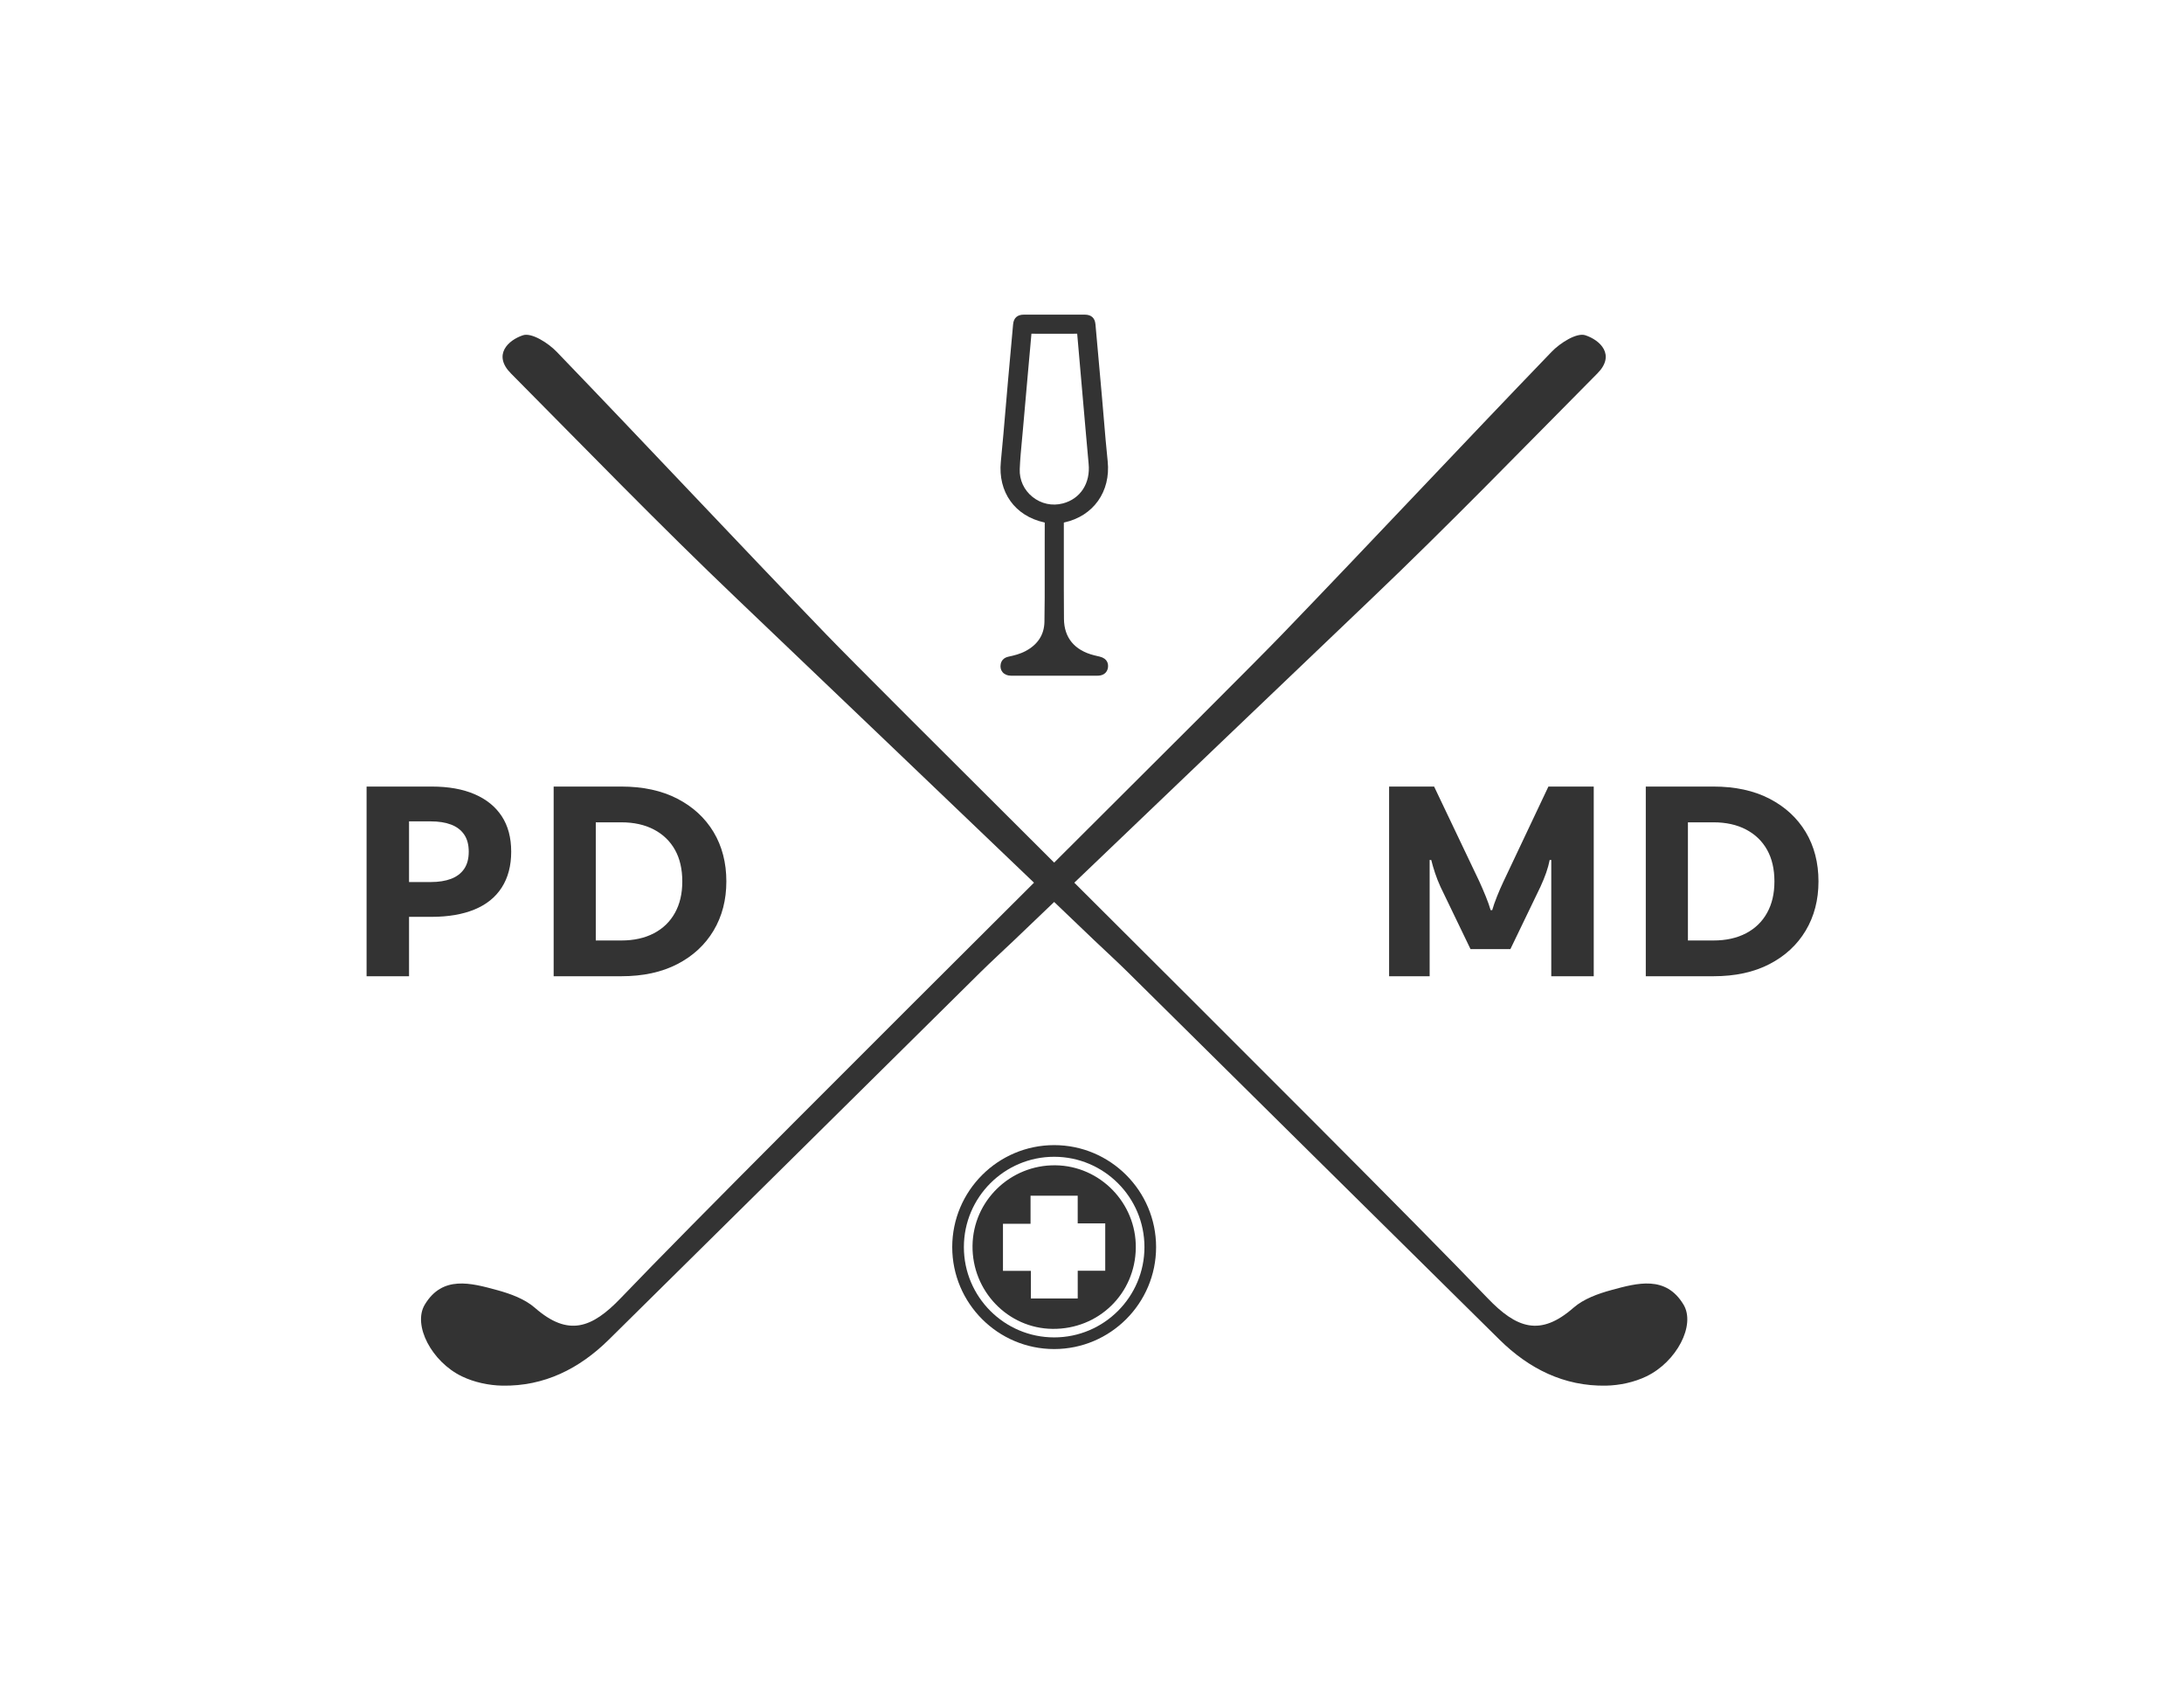<svg id="Capa_2" data-name="Capa 2" xmlns="http://www.w3.org/2000/svg" viewBox="0 0 2712.3 2106.68">
  <defs>
    <style>
      .cls-1 {
        fill: none;
      }

    </style>
  </defs>
  <g id="Capa_1-2" data-name="Capa 1">
    <g>
      <rect class="cls-1" y="0" width="2712.3" height="2106.68"/>
      <g>
        <path fill="#333333"  d="M2001.17,1601.67c-16.59,4.51-34.53,10.99-47.11,22-41.42,36.25-70.79,25.53-106.84-12.17-86.2-90.11-316.69-319.95-513.04-515.59,99.3-94.96,273.03-261.09,369.05-352.58,95.59-91.07,187.57-185.95,280.57-279.71,22.84-23.02,3.44-41.32-14.99-47.38-10.74-3.54-31.26,9.53-41.81,20.49-112.12,116.36-222.49,234.41-334.64,350.75-32.45,33.66-147.51,148.3-283.21,283.5-135.69-135.2-250.75-249.83-283.21-283.5-112.15-116.33-222.52-234.38-334.64-350.75-10.56-10.95-31.07-24.02-41.81-20.49-18.43,6.07-37.83,24.36-14.99,47.38,93,93.76,184.98,188.63,280.57,279.71,96.02,91.49,269.75,257.62,369.05,352.58-196.34,195.64-426.84,425.48-513.04,515.59-36.06,37.69-65.42,48.41-106.84,12.17-12.58-11.01-30.52-17.48-47.11-22-32.33-8.8-67.64-18.53-89.61,18.12-15.27,25.47,8.65,70.97,46.09,89.03,15.16,7.31,33.34,11.23,50.24,11.53,52.14,.94,95.72-21.09,132.16-57.02,153.96-151.82,307.56-304.01,461.35-456,13.19-13.03,26.88-25.56,41.84-39.75,.01,.01,19.12-18.26,49.95-47.75,30.83,29.48,49.94,47.76,49.95,47.75,14.96,14.19,28.66,26.71,41.84,39.75,153.8,151.99,307.39,304.18,461.35,456,36.44,35.93,80.02,57.96,132.16,57.02,16.9-.31,35.08-4.22,50.24-11.53,37.44-18.06,61.36-63.56,46.09-89.03-21.98-36.65-57.29-26.93-89.61-18.12Z"/>
        <path fill="#333333" d="M589.26,1129.19c14.8-6.08,26.1-15.19,33.89-27.35,7.79-12.15,11.7-26.96,11.7-44.4s-3.9-32.11-11.7-44.01c-7.79-11.9-19.03-21.01-33.69-27.35-14.67-6.35-32.45-9.52-53.33-9.52h-80.87v235.5h52.73v-73.74h27.75c20.87,0,38.72-3.03,53.52-9.12Zm-81.27-34.09v-75.32h26.96c9.77,0,18.17,1.32,25.17,3.96,7,2.64,12.42,6.74,16.26,12.29,3.83,5.56,5.75,12.69,5.75,21.41s-1.92,15.86-5.75,21.41c-3.83,5.55-9.25,9.65-16.26,12.29-7,2.65-15.4,3.97-25.17,3.97h-26.96Z"/>
        <path fill="#333333" d="M841.2,1196.99c19.43-10.04,34.42-23.91,45-41.63,10.56-17.7,15.86-38.05,15.86-61.05s-5.29-43.67-15.86-61.26c-10.58-17.57-25.57-31.38-45-41.43-19.43-10.04-42.62-15.07-69.58-15.07h-84.04v235.5h84.04c26.96,0,50.16-5.01,69.58-15.07Zm-101.3-176.03h31.71c15.59,0,29.07,2.98,40.44,8.93,11.36,5.95,20.08,14.34,26.17,25.17,6.08,10.84,9.12,23.92,9.12,39.25s-3.04,28.08-9.12,39.05c-6.08,10.97-14.8,19.43-26.17,25.37-11.37,5.95-24.85,8.93-40.44,8.93h-31.71v-146.7Z"/>
        <path fill="#333333" d="M1979.26,1212.05v-235.5h-56.3l-55.9,118.14c-2.64,5.55-5.29,11.63-7.93,18.24-2.64,6.61-4.63,12.3-5.95,17.05h-1.98c-1.32-4.75-3.31-10.36-5.95-16.85-2.64-6.48-5.29-12.62-7.93-18.44l-56.3-118.14h-55.9v235.5h50.35v-144.31h1.98c1.32,5.29,2.91,10.7,4.76,16.26,1.84,5.55,4.1,11.23,6.74,17.05l37.27,77.3h49.55l37.27-77.3c2.91-6.35,5.29-12.15,7.14-17.45,1.85-5.29,3.3-10.57,4.36-15.86h1.98v144.31h52.73Z"/>
        <path fill="#333333" d="M2242.51,1033.05c-10.58-17.57-25.57-31.38-45-41.43-19.43-10.04-42.62-15.07-69.58-15.07h-84.04v235.5h84.04c26.96,0,50.16-5.01,69.58-15.07,19.43-10.04,34.42-23.91,45-41.63,10.56-17.7,15.86-38.05,15.86-61.05s-5.29-43.67-15.86-61.26Zm-47.98,100.31c-6.08,10.97-14.8,19.43-26.16,25.37-11.37,5.95-24.85,8.93-40.44,8.93h-31.71v-146.7h31.71c15.59,0,29.07,2.98,40.44,8.93,11.36,5.95,20.08,14.34,26.16,25.17,6.08,10.84,9.12,23.92,9.12,39.25s-3.04,28.08-9.12,39.05Z"/>
        <path fill="#333333" d="M1273.68,808.31c-6.83,3.63-14.19,5.48-21.13,6.94-6.85,1.44-9.1,5.82-9.78,9.24-.75,3.74,.04,7.26,2.22,9.93,2.35,2.87,6.05,4.46,10.43,4.48,7.93,.03,15.85,.04,23.78,.04,4.55,0,9.09,0,13.64,0h16.03s14.96,0,14.96,0l38.93-.02c10.88-.02,12.89-7.3,13.25-10.43,.45-3.9-.28-10.81-10.26-13.26l-3.25-.77c-1.3-.3-2.59-.6-3.88-.93-24.2-6.17-37.09-21.77-37.28-45.12-.2-25.02-.18-50.04-.16-75.06,.02-14.73,.03-29.46,0-44.19,0-.14,0-.27,0-.36,.14-.04,.31-.09,.55-.14,36.19-7.89,57.85-38.42,53.9-75.99-1.87-17.71-3.37-35.78-4.83-53.26-.72-8.67-1.45-17.33-2.22-26-2.68-30.26-5.37-60.53-8.12-90.79-.72-7.94-5.22-11.97-13.38-11.97-25.18-.04-50.37-.04-75.54,0-8.12,0-12.62,4.05-13.36,12-2.12,22.93-4.18,45.85-6.21,68.78-.99,11.14-1.94,22.29-2.89,33.44-1.94,22.78-3.88,45.56-6.13,68.31-3.75,37.83,17.45,67.45,54,75.45,.22,.05,.39,.09,.5,.11,.02,.19,.02,.47,.02,.86-.07,8.59-.06,17.17-.06,25.76v13.88c-.01,7.93,0,15.85,.01,23.78,.03,19.36,.06,39.38-.33,59.04-.32,15.96-8.2,28.16-23.41,36.26Zm5.49-373.88c.61-6.55,1.22-13.1,1.76-20.11,6.94,.06,13.89,.06,20.84,.05h7.86s7.74,0,7.74,0c6.8,.02,13.6,.02,20.39-.05h0c2.33,27.58,4.78,55.16,7.22,82.73l3.4,38.73c1.15,13.38,2.3,26.75,3.59,40.12,2.34,24.11-10.2,43.39-31.94,49.12-13.26,3.49-27.02,.53-37.77-8.1-10.59-8.5-16.37-21.07-15.84-34.49,.47-12.03,1.63-24.3,2.76-36.16,.43-4.55,.86-9.1,1.25-13.65,2.02-23.16,4.08-46.33,6.15-69.49l2.57-28.69Z"/>
        <path fill="#333333" d="M1310.78,1446.78c-56.11-.67-102.32,44.12-103.01,99.82-.69,56.31,44.02,102.73,99.47,103.27,57.17,.55,102.69-43.82,103.31-100.69,.6-55.61-44.34-101.74-99.77-102.4Zm61.8,130.9h-34.16v34.44h-58.16v-34.29h-34.68v-58.41h34.25v-34.86h58.57v34.34h34.19v58.78Z"/>
        <path fill="#333333" d="M1309.16,1421.73c-69.8,0-126.59,56.79-126.59,126.6s56.79,126.59,126.59,126.59,126.59-56.78,126.59-126.59-56.79-126.6-126.59-126.6Zm0,238.72c-61.82,0-112.12-50.29-112.12-112.12s50.3-112.13,112.12-112.13,112.13,50.3,112.13,112.13-50.3,112.12-112.13,112.12Z"/>
      </g>
    </g>
  </g>
</svg>
